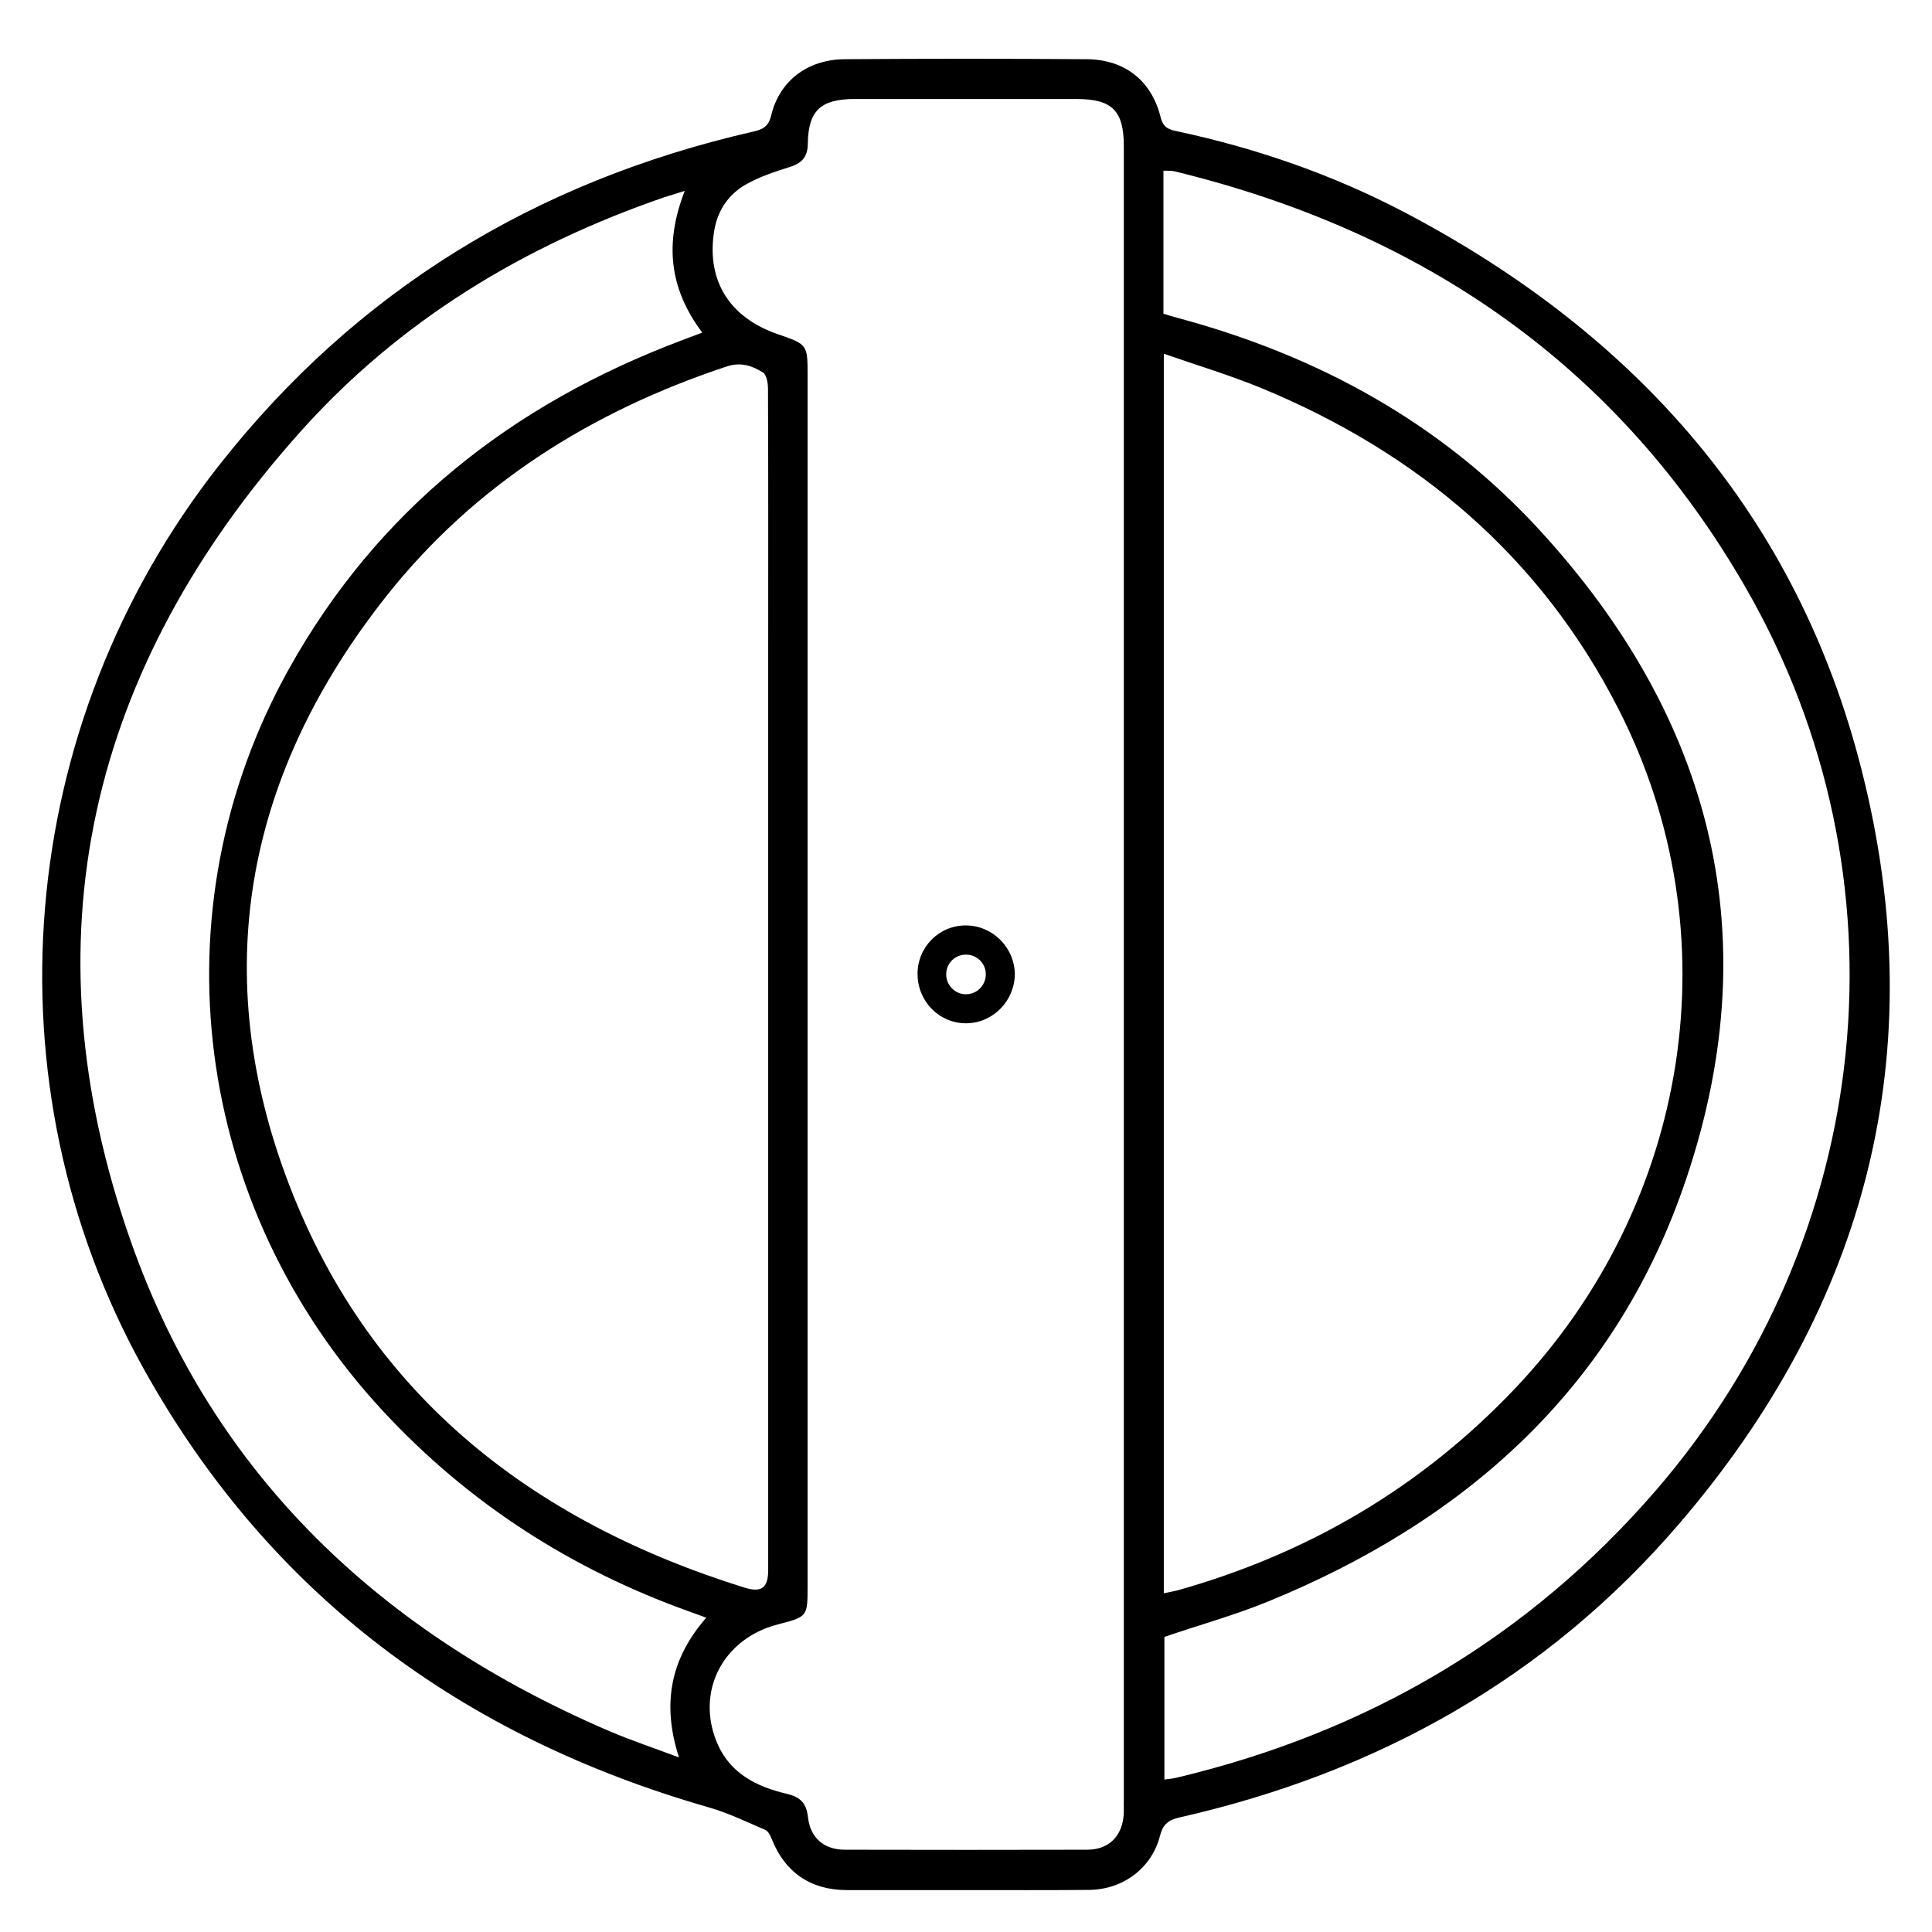 <?xml version="1.0" encoding="utf-8"?>
<!-- Generator: Adobe Illustrator 26.0.3, SVG Export Plug-In . SVG Version: 6.00 Build 0)  -->
<svg version="1.1" id="Layer_1" xmlns="http://www.w3.org/2000/svg" xmlns:xlink="http://www.w3.org/1999/xlink" x="0px" y="0px"
	 viewBox="0 0 1005 1005" style="enable-background:new 0 0 1005 1005;" xml:space="preserve">
<g>
	<defs>
		<rect id="SVGID_1_" width="1005" height="1005"/>
	</defs>
	<clipPath id="SVGID_00000173860410398641684530000011085270094725428415_">
		<use xlink:href="#SVGID_1_"  style="overflow:visible;"/>
	</clipPath>
</g>
<path d="M968.4,400.6c-33.5-132.5-117.3-226.7-237.1-289.8c-37.6-19.8-77.4-33.6-118.9-42.5c-4.1-0.8-7.2-1.7-8.6-7.1
	c-4.7-19.2-18.7-30.3-38.6-30.4c-42-0.3-84.1-0.3-126,0c-19.2,0.2-33.7,11.3-38,29.1c-1.5,6.4-5,7.6-10,8.7
	C278.8,94.4,185.5,151,114,242C7.7,377.2-8.2,563.4,75,712.5c65.4,117.3,165.5,190.9,293.8,227.7c10,2.9,19.6,7.5,29.3,11.7
	c1.6,0.7,2.7,3.1,3.5,5.1c6.9,17.1,20.1,26.1,38.7,26.2h61.8c21.4,0,42.8,0.1,64.3-0.1c17.7-0.1,32.7-11.3,37-28.1
	c1.5-6,4.4-8.3,10.2-9.6c102.9-23.3,191.2-72.6,260-152.9C971.4,678.5,1005.5,546.8,968.4,400.6z M353.2,914.2
	c-13-4.9-24.7-8.8-36-13.6C199.1,850,111.2,768.1,68.1,645.9c-55.4-157.1-21.9-298.5,88.5-421.7c51.5-57.5,115.9-96.4,188.7-121.5
	c3.1-1,6.2-1.9,10.9-3.4c-10.6,27.2-8.1,50.8,9.1,73.7c-3.9,1.5-7.3,2.8-10.8,4.1c-88.2,33.2-158.4,88.4-204.5,171.4
	c-69.7,125.6-49.5,279.2,49.4,385.7c44.4,47.8,97.6,82,158.9,104c2.8,1,5.6,2,9.1,3.3C348.7,862.9,344.2,886.3,353.2,914.2z
	 M148.5,611.2c-40-109-19.2-210.4,52.4-301c46.2-58.4,107-96.3,177.2-119.6c7.4-2.4,13.2-0.3,18.7,3.1c2,1.2,2.7,5.6,2.7,8.5
	c0.2,47.8,0.1,95.8,0.1,143.6v470.8c0,9.3-3.3,12-12.2,9.3C275.1,790.9,189.8,723.8,148.5,611.2z M584.5,944.3
	c-0.9,11.1-7.9,17.9-19,17.9c-42.1,0.1-84.1,0.1-126,0c-10.8,0-18-6.1-19.2-16.9c-0.8-7.5-4.2-10.6-11.1-12.2
	c-15.7-3.7-29.5-10.6-36.2-26.5c-11.2-26.7,3-54.2,31.6-61.6c15.5-4,15.5-4,15.5-20.1V195.6c0-16.4,0-16.4-15.3-21.7
	c-25-8.5-37-27.4-33.5-52.4c1.5-11.2,7.1-20.1,16.8-25.6c6.9-3.9,14.6-6.5,22.3-8.9c6.5-1.9,9.8-5.2,9.8-12.3
	c0.3-17.2,6.7-23.1,24.1-23.2h116c18.3,0.1,24.3,6.1,24.3,24.7V936C584.5,938.8,584.7,941.6,584.5,944.3z M861.7,774.9
	C795,852.2,711.2,901.1,612.2,924.7c-1.9,0.5-3.8,0.6-6.5,1v-74.2c17.8-6.1,36.3-11.2,53.9-18.4c101.8-41.6,179-109.8,215.9-215.1
	c45.1-128.6,16.2-243.9-75.5-343.2c-50.9-55.1-114.6-89.8-186.9-109.3c-2.4-0.6-4.7-1.4-7.9-2.3V88.8c2.2,0.1,4-0.1,5.7,0.3
	C739.9,120.5,841.6,190,908.2,305.9C994.8,456.5,975.6,642.7,861.7,774.9z M605.4,828.8V184c17.5,6.1,34.5,11.2,50.8,17.9
	c81.5,33.7,145.3,87.7,185.7,166.9c59.7,116.8,37.6,257.4-54.1,353.8c-48.7,51.2-107.4,85.6-175.3,104.7
	C610.4,827.8,608.3,828.2,605.4,828.8z"/>
<path d="M502.2,481.4c-14.1,0.1-25.1,11.6-24.9,25.6c0.2,14.2,11.6,25.5,25.5,25.3c13.9-0.2,25.1-11.8,25.1-25.8
	C527.6,492.6,516.1,481.3,502.2,481.4z M502.6,517.2c-5.6,0.1-10.3-4.5-10.4-10.2c-0.1-5.8,4.5-10.4,10.2-10.4
	c5.7-0.1,10.4,4.5,10.4,10.2C512.8,512.5,508.3,517.1,502.6,517.2z"/>
</svg>
